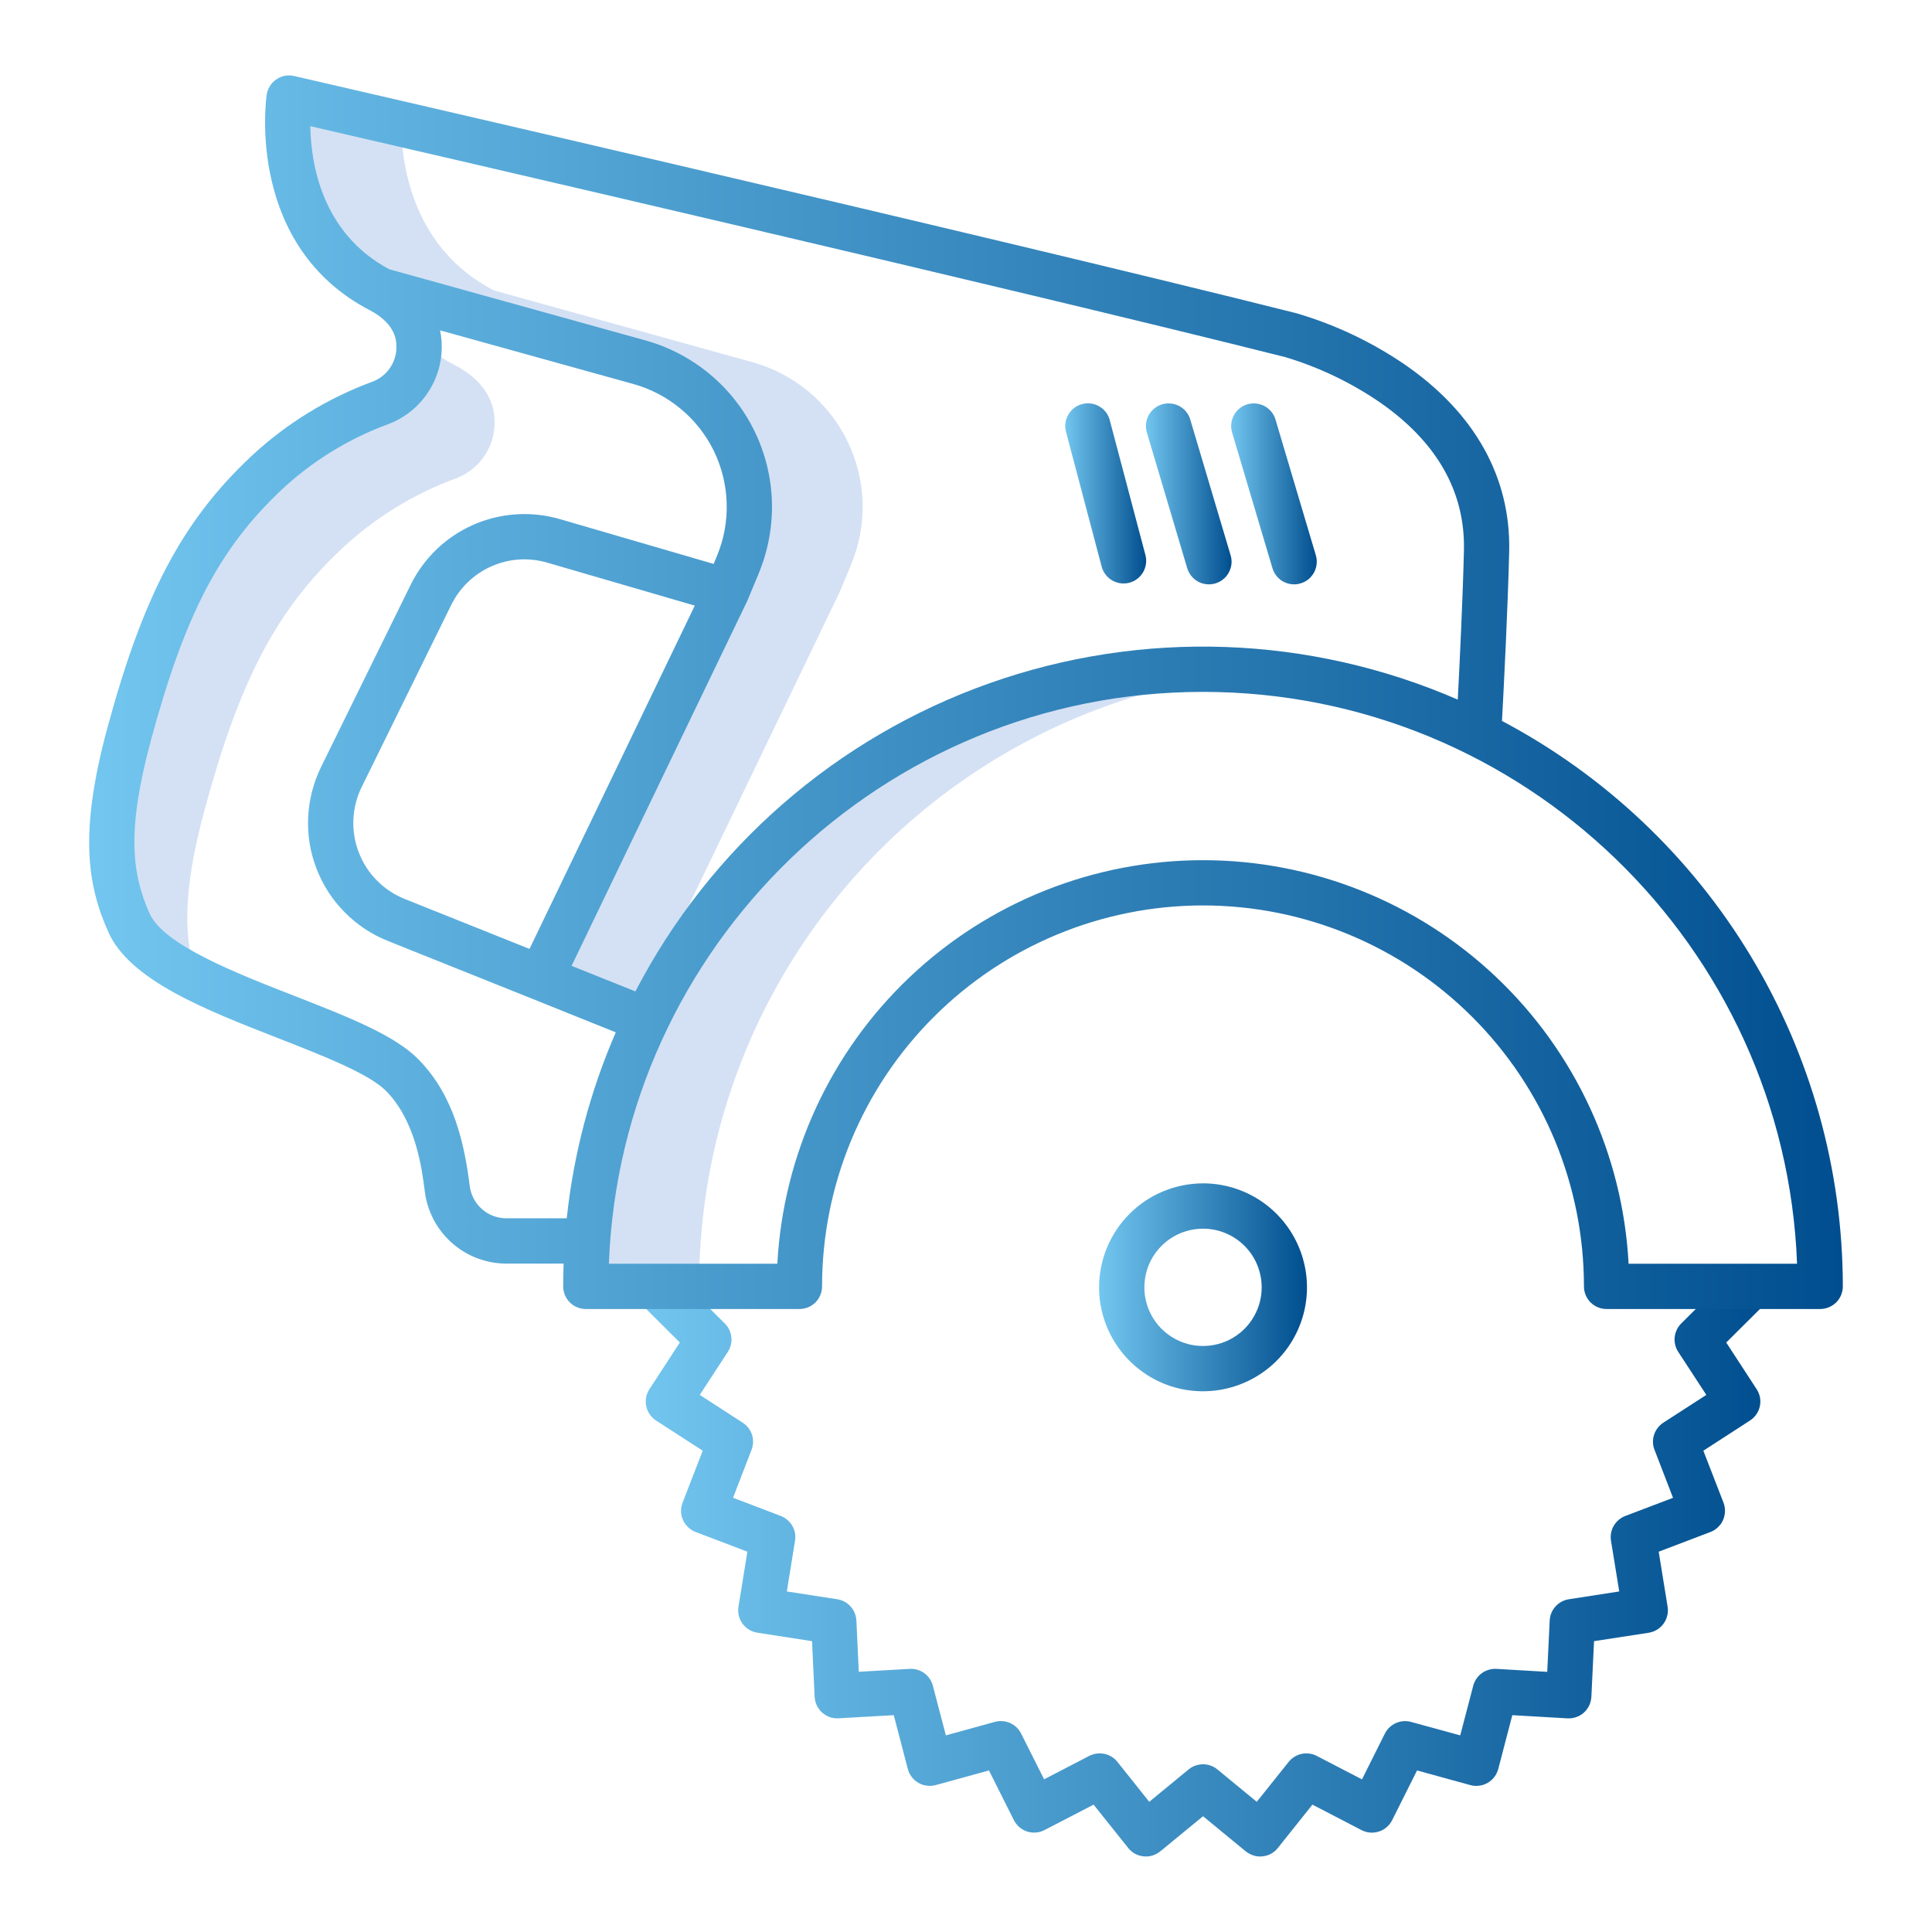 <svg width="26" height="26" viewBox="0 0 26 26" fill="none" xmlns="http://www.w3.org/2000/svg">
<path d="M6.653 5.614C6.63 5.304 6.414 5.067 6.138 4.924C5.954 4.829 5.785 4.71 5.634 4.568C5.635 4.579 5.637 4.588 5.637 4.598C5.638 4.602 5.638 4.606 5.638 4.61C5.652 4.783 5.609 4.955 5.516 5.101C5.423 5.247 5.285 5.36 5.123 5.421C4.553 5.63 4.031 5.951 3.587 6.365C2.706 7.194 2.211 8.131 1.736 9.888C1.392 11.163 1.466 11.813 1.736 12.419C1.866 12.71 2.214 12.956 2.651 13.176C2.469 12.634 2.455 12 2.752 10.903C3.227 9.147 3.721 8.21 4.603 7.381C5.047 6.966 5.569 6.645 6.139 6.437C6.301 6.375 6.439 6.263 6.532 6.117C6.624 5.971 6.667 5.799 6.654 5.626C6.653 5.622 6.653 5.618 6.653 5.614Z" fill="#D4E1F4"/>
<path d="M8.695 13.728L8.801 13.159L11.305 7.957L11.455 7.594C11.565 7.33 11.617 7.046 11.608 6.76C11.599 6.474 11.53 6.193 11.404 5.936C11.279 5.679 11.1 5.452 10.881 5.269C10.661 5.086 10.405 4.952 10.129 4.875L6.646 3.908C5.561 3.345 5.403 2.233 5.397 1.668C4.467 1.452 3.891 1.32 3.891 1.32C3.891 1.32 3.63 3.134 5.123 3.908L8.606 4.875C8.881 4.952 9.137 5.086 9.357 5.269C9.577 5.452 9.755 5.679 9.881 5.936C10.006 6.193 10.076 6.474 10.084 6.76C10.093 7.046 10.041 7.33 9.932 7.594L9.782 7.957L7.277 13.159L8.695 13.728C8.248 14.661 7.981 15.669 7.907 16.701C7.892 16.902 7.885 17.106 7.885 17.312H9.408C9.408 17.106 9.415 16.902 9.43 16.701C9.504 15.669 9.772 14.661 10.218 13.728H10.219C10.84 12.43 11.788 11.316 12.969 10.494C14.15 9.673 15.524 9.172 16.957 9.041C16.704 9.018 16.449 9.006 16.19 9.006C14.622 9.006 13.087 9.449 11.761 10.284C10.434 11.12 9.372 12.314 8.695 13.728Z" fill="#D4E1F4"/>
<path d="M23.331 17.108L22.625 17.811C22.576 17.86 22.545 17.925 22.537 17.995C22.53 18.064 22.547 18.134 22.585 18.193L22.963 18.772L22.384 19.146C22.326 19.184 22.282 19.241 22.26 19.308C22.238 19.374 22.24 19.446 22.266 19.512L22.515 20.157L21.873 20.401C21.807 20.426 21.752 20.473 21.717 20.534C21.682 20.594 21.669 20.665 21.68 20.735L21.791 21.417L21.113 21.522C21.044 21.533 20.98 21.567 20.933 21.619C20.886 21.672 20.858 21.738 20.855 21.809L20.822 22.499L20.138 22.459C20.068 22.455 19.998 22.476 19.941 22.517C19.884 22.559 19.844 22.619 19.826 22.686L19.651 23.354L18.99 23.173C18.922 23.154 18.85 23.16 18.786 23.188C18.721 23.217 18.669 23.267 18.637 23.33L18.329 23.946L17.72 23.63C17.658 23.598 17.586 23.588 17.517 23.603C17.448 23.618 17.386 23.656 17.342 23.711L16.913 24.248L16.383 23.812C16.329 23.767 16.26 23.743 16.19 23.743C16.119 23.743 16.051 23.767 15.996 23.812L15.466 24.248L15.038 23.711C14.994 23.655 14.932 23.617 14.863 23.603C14.794 23.588 14.722 23.598 14.659 23.63L14.051 23.945L13.742 23.33C13.711 23.267 13.658 23.217 13.594 23.188C13.53 23.159 13.457 23.154 13.389 23.172L12.729 23.354L12.554 22.686C12.536 22.618 12.496 22.558 12.439 22.517C12.382 22.475 12.312 22.455 12.242 22.459L11.557 22.498L11.525 21.808C11.521 21.738 11.494 21.671 11.447 21.619C11.4 21.567 11.336 21.532 11.267 21.522L10.589 21.417L10.699 20.734C10.711 20.665 10.698 20.594 10.662 20.533C10.627 20.473 10.572 20.426 10.507 20.401L9.865 20.156L10.114 19.511C10.139 19.446 10.141 19.374 10.12 19.307C10.098 19.241 10.054 19.184 9.995 19.146L9.417 18.772L9.795 18.193C9.833 18.134 9.85 18.064 9.842 17.994C9.835 17.925 9.804 17.86 9.754 17.811L9.049 17.108C9.021 17.079 8.987 17.056 8.95 17.041C8.913 17.025 8.873 17.017 8.833 17.017C8.793 17.017 8.753 17.025 8.716 17.04C8.679 17.056 8.645 17.078 8.616 17.107C8.588 17.135 8.566 17.169 8.55 17.206C8.535 17.243 8.527 17.283 8.528 17.323C8.528 17.364 8.536 17.404 8.552 17.441C8.567 17.478 8.59 17.511 8.619 17.539L9.149 18.067L8.74 18.695C8.718 18.728 8.703 18.766 8.695 18.805C8.688 18.845 8.688 18.885 8.697 18.925C8.705 18.964 8.721 19.001 8.744 19.034C8.767 19.067 8.796 19.095 8.829 19.117L9.457 19.523L9.186 20.222C9.171 20.259 9.164 20.299 9.165 20.34C9.166 20.38 9.175 20.419 9.192 20.456C9.208 20.493 9.231 20.526 9.261 20.553C9.29 20.581 9.324 20.603 9.362 20.617L10.058 20.882L9.938 21.622C9.932 21.662 9.933 21.703 9.942 21.742C9.952 21.781 9.969 21.818 9.992 21.85C10.016 21.883 10.046 21.91 10.08 21.931C10.114 21.952 10.153 21.966 10.192 21.972L10.928 22.086L10.963 22.835C10.965 22.875 10.975 22.914 10.992 22.951C11.01 22.987 11.034 23.02 11.064 23.047C11.094 23.073 11.129 23.094 11.167 23.108C11.205 23.121 11.245 23.127 11.285 23.124L12.028 23.082L12.217 23.806C12.227 23.845 12.245 23.882 12.27 23.914C12.294 23.946 12.325 23.973 12.36 23.993C12.394 24.013 12.433 24.026 12.473 24.031C12.513 24.036 12.554 24.033 12.592 24.023L13.309 23.826L13.644 24.494C13.662 24.53 13.688 24.562 13.718 24.589C13.749 24.615 13.784 24.635 13.823 24.648C13.861 24.66 13.901 24.665 13.942 24.661C13.982 24.658 14.021 24.647 14.057 24.628L14.717 24.286L15.183 24.869C15.208 24.901 15.239 24.927 15.274 24.947C15.31 24.966 15.349 24.978 15.389 24.982C15.429 24.987 15.47 24.983 15.508 24.971C15.547 24.959 15.583 24.94 15.614 24.915L16.19 24.442L16.765 24.915C16.797 24.94 16.832 24.959 16.871 24.971C16.91 24.983 16.951 24.987 16.991 24.982C17.031 24.978 17.07 24.966 17.105 24.947C17.141 24.927 17.172 24.901 17.197 24.869L17.662 24.286L18.323 24.629C18.359 24.647 18.398 24.659 18.438 24.662C18.478 24.665 18.519 24.66 18.557 24.648C18.596 24.635 18.631 24.616 18.662 24.589C18.692 24.563 18.717 24.531 18.735 24.495L19.07 23.826L19.787 24.023C19.826 24.034 19.867 24.037 19.907 24.031C19.947 24.026 19.985 24.013 20.02 23.993C20.055 23.973 20.086 23.946 20.11 23.914C20.135 23.882 20.152 23.845 20.163 23.806L20.352 23.082L21.095 23.125C21.135 23.127 21.175 23.121 21.213 23.108C21.251 23.095 21.286 23.074 21.316 23.047C21.346 23.02 21.37 22.987 21.387 22.951C21.404 22.915 21.414 22.875 21.416 22.835L21.452 22.086L22.187 21.973C22.227 21.966 22.265 21.953 22.299 21.932C22.334 21.911 22.364 21.883 22.387 21.851C22.411 21.818 22.428 21.781 22.437 21.742C22.447 21.703 22.448 21.663 22.442 21.623L22.322 20.882L23.018 20.617C23.056 20.603 23.09 20.581 23.119 20.553C23.148 20.526 23.172 20.493 23.188 20.456C23.204 20.419 23.213 20.38 23.214 20.34C23.215 20.3 23.208 20.26 23.194 20.222L22.923 19.523L23.55 19.117C23.584 19.095 23.613 19.067 23.636 19.034C23.659 19.001 23.675 18.964 23.683 18.925C23.692 18.885 23.692 18.845 23.685 18.805C23.677 18.766 23.662 18.728 23.64 18.695L23.231 18.067L23.761 17.54C23.79 17.512 23.812 17.478 23.828 17.441C23.844 17.404 23.852 17.364 23.852 17.324C23.852 17.284 23.845 17.244 23.829 17.206C23.814 17.169 23.792 17.136 23.763 17.107C23.735 17.078 23.701 17.056 23.664 17.041C23.627 17.025 23.587 17.017 23.547 17.017C23.507 17.017 23.467 17.026 23.43 17.041C23.393 17.057 23.359 17.079 23.331 17.108H23.331Z" fill="url(#paint0_linear)"/>
<path d="M14.791 17.324C14.791 17.601 14.873 17.871 15.027 18.101C15.18 18.331 15.399 18.511 15.654 18.617C15.91 18.723 16.191 18.75 16.463 18.696C16.734 18.642 16.983 18.509 17.179 18.314C17.375 18.118 17.508 17.869 17.562 17.597C17.616 17.326 17.588 17.045 17.482 16.789C17.376 16.533 17.197 16.315 16.967 16.161C16.737 16.007 16.466 15.925 16.19 15.925C15.819 15.926 15.463 16.073 15.201 16.335C14.939 16.598 14.791 16.953 14.791 17.324ZM16.979 17.324C16.98 17.48 16.933 17.633 16.846 17.763C16.76 17.893 16.636 17.994 16.492 18.054C16.348 18.113 16.189 18.129 16.036 18.099C15.883 18.068 15.742 17.993 15.632 17.883C15.521 17.772 15.446 17.632 15.415 17.478C15.385 17.325 15.401 17.166 15.46 17.022C15.52 16.878 15.621 16.755 15.751 16.668C15.881 16.581 16.034 16.535 16.19 16.535C16.399 16.535 16.6 16.618 16.748 16.766C16.896 16.914 16.979 17.115 16.979 17.324H16.979Z" fill="url(#paint1_linear)"/>
<path d="M20.213 9.702C20.237 9.264 20.292 8.178 20.31 7.422C20.333 6.42 19.842 5.546 18.889 4.895C18.446 4.595 17.958 4.365 17.445 4.215C13.259 3.163 4.051 1.044 3.959 1.023C3.917 1.013 3.875 1.013 3.833 1.02C3.792 1.028 3.753 1.045 3.718 1.069C3.683 1.092 3.654 1.123 3.632 1.159C3.609 1.195 3.595 1.235 3.589 1.276C3.577 1.359 3.316 3.315 4.982 4.178C5.105 4.242 5.315 4.385 5.333 4.62L5.334 4.633C5.342 4.74 5.315 4.846 5.258 4.937C5.201 5.027 5.116 5.097 5.016 5.135C4.408 5.359 3.851 5.701 3.378 6.143C2.454 7.012 1.929 8.005 1.442 9.808C1.065 11.203 1.175 11.91 1.458 12.543C1.746 13.191 2.761 13.588 3.742 13.971C4.345 14.207 4.968 14.45 5.197 14.683C5.597 15.091 5.678 15.728 5.717 16.035C5.75 16.301 5.879 16.547 6.08 16.725C6.28 16.904 6.539 17.003 6.808 17.005H7.585C7.582 17.107 7.579 17.209 7.579 17.312C7.579 17.392 7.611 17.47 7.668 17.527C7.725 17.584 7.803 17.616 7.884 17.616H10.758C10.839 17.616 10.917 17.584 10.974 17.527C11.031 17.47 11.063 17.392 11.063 17.312C11.063 15.952 11.603 14.648 12.565 13.687C13.526 12.726 14.83 12.185 16.189 12.185C17.549 12.185 18.853 12.726 19.814 13.687C20.776 14.648 21.316 15.952 21.316 17.312C21.316 17.392 21.348 17.47 21.405 17.527C21.462 17.584 21.54 17.616 21.62 17.616H24.495C24.576 17.616 24.653 17.584 24.711 17.527C24.768 17.47 24.8 17.392 24.8 17.312C24.799 15.746 24.371 14.211 23.563 12.87C22.755 11.529 21.597 10.434 20.213 9.702ZM4.176 1.698C5.913 2.099 13.584 3.873 17.294 4.805C17.745 4.94 18.173 5.144 18.562 5.409C19.336 5.944 19.719 6.617 19.701 7.408C19.686 8.036 19.645 8.897 19.618 9.415C17.619 8.546 15.365 8.468 13.31 9.197C11.256 9.926 9.555 11.407 8.551 13.342L7.692 12.998L10.055 8.09C10.058 8.085 10.06 8.079 10.062 8.074H10.062L10.213 7.711C10.338 7.406 10.398 7.079 10.388 6.75C10.378 6.421 10.298 6.098 10.154 5.802C10.01 5.506 9.804 5.245 9.551 5.034C9.298 4.824 9.003 4.669 8.686 4.581L5.237 3.623C4.33 3.138 4.184 2.201 4.176 1.698ZM5.444 12.097C5.304 12.04 5.177 11.956 5.071 11.848C4.964 11.74 4.882 11.612 4.828 11.47C4.773 11.329 4.749 11.178 4.756 11.027C4.763 10.876 4.8 10.728 4.867 10.592L6.072 8.142C6.186 7.91 6.378 7.725 6.614 7.621C6.851 7.516 7.117 7.499 7.365 7.572L9.35 8.15L7.126 12.77L5.444 12.097ZM6.808 16.395C6.687 16.394 6.572 16.349 6.482 16.268C6.393 16.188 6.336 16.077 6.321 15.958C6.249 15.39 6.111 14.744 5.631 14.256C5.311 13.93 4.687 13.686 3.964 13.403C3.179 13.097 2.201 12.715 2.014 12.295C1.778 11.766 1.699 11.192 2.03 9.966C2.49 8.264 2.952 7.38 3.795 6.586C4.21 6.2 4.698 5.901 5.23 5.706C5.453 5.621 5.643 5.466 5.771 5.264C5.899 5.063 5.959 4.826 5.942 4.587L5.941 4.575C5.938 4.532 5.931 4.489 5.923 4.446L8.524 5.168C8.758 5.233 8.975 5.347 9.162 5.503C9.349 5.658 9.5 5.851 9.607 6.069C9.713 6.288 9.772 6.526 9.779 6.769C9.787 7.012 9.743 7.253 9.65 7.478L9.604 7.589L7.535 6.986C7.149 6.874 6.736 6.901 6.368 7.063C6 7.225 5.702 7.512 5.525 7.873L4.32 10.323C4.217 10.534 4.158 10.765 4.147 10.999C4.136 11.235 4.174 11.469 4.259 11.689C4.343 11.908 4.471 12.108 4.637 12.275C4.802 12.443 5 12.575 5.218 12.662L7.163 13.441L8.287 13.893C7.941 14.688 7.719 15.532 7.627 16.395L6.808 16.395ZM21.917 17.007C21.839 15.541 21.201 14.16 20.136 13.15C19.07 12.139 17.658 11.576 16.189 11.576C14.721 11.576 13.308 12.139 12.242 13.15C11.177 14.16 10.54 15.541 10.461 17.007H8.194C8.355 12.736 11.88 9.311 16.189 9.311C20.499 9.311 24.024 12.736 24.184 17.007H21.917Z" fill="url(#paint2_linear)"/>
<path d="M14.827 7.631C14.849 7.707 14.9 7.773 14.969 7.812C15.038 7.852 15.121 7.862 15.198 7.842C15.275 7.822 15.341 7.772 15.382 7.703C15.423 7.634 15.435 7.552 15.416 7.475L14.933 5.649C14.912 5.572 14.861 5.507 14.791 5.468C14.722 5.428 14.64 5.417 14.563 5.438C14.485 5.458 14.419 5.508 14.379 5.577C14.338 5.645 14.325 5.727 14.344 5.805L14.827 7.631Z" fill="url(#paint3_linear)"/>
<path d="M15.975 7.64C15.986 7.679 16.004 7.715 16.029 7.747C16.054 7.779 16.085 7.806 16.121 7.826C16.156 7.845 16.195 7.858 16.236 7.862C16.276 7.867 16.317 7.863 16.356 7.851C16.395 7.84 16.431 7.821 16.462 7.795C16.494 7.769 16.52 7.737 16.538 7.702C16.557 7.666 16.569 7.626 16.573 7.586C16.576 7.546 16.572 7.505 16.559 7.466L16.016 5.64C15.992 5.564 15.939 5.501 15.869 5.464C15.798 5.427 15.716 5.419 15.639 5.441C15.563 5.464 15.499 5.516 15.46 5.585C15.421 5.655 15.411 5.737 15.432 5.814L15.975 7.64Z" fill="url(#paint4_linear)"/>
<path d="M17.122 7.64C17.132 7.679 17.151 7.715 17.176 7.747C17.201 7.779 17.232 7.806 17.267 7.826C17.303 7.845 17.342 7.858 17.382 7.862C17.423 7.867 17.463 7.863 17.502 7.851C17.541 7.84 17.577 7.821 17.609 7.795C17.64 7.769 17.666 7.737 17.685 7.702C17.704 7.666 17.715 7.626 17.719 7.586C17.723 7.546 17.718 7.505 17.706 7.466L17.163 5.64C17.139 5.564 17.085 5.501 17.015 5.464C16.945 5.427 16.862 5.419 16.786 5.441C16.71 5.464 16.645 5.516 16.607 5.585C16.568 5.655 16.558 5.737 16.579 5.814L17.122 7.64Z" fill="url(#paint5_linear)"/>
<defs>
<linearGradient id="paint0_linear" x1="8.528" y1="21.001" x2="23.852" y2="21.001" gradientUnits="userSpaceOnUse">
<stop stop-color="#72C6EF"/>
<stop offset="1" stop-color="#004E8F"/>
</linearGradient>
<linearGradient id="paint1_linear" x1="14.791" y1="17.324" x2="17.589" y2="17.324" gradientUnits="userSpaceOnUse">
<stop stop-color="#72C6EF"/>
<stop offset="1" stop-color="#004E8F"/>
</linearGradient>
<linearGradient id="paint2_linear" x1="1.2" y1="9.316" x2="24.8" y2="9.316" gradientUnits="userSpaceOnUse">
<stop stop-color="#72C6EF"/>
<stop offset="1" stop-color="#004E8F"/>
</linearGradient>
<linearGradient id="paint3_linear" x1="14.336" y1="6.64" x2="15.425" y2="6.64" gradientUnits="userSpaceOnUse">
<stop stop-color="#72C6EF"/>
<stop offset="1" stop-color="#004E8F"/>
</linearGradient>
<linearGradient id="paint4_linear" x1="15.422" y1="6.646" x2="16.574" y2="6.646" gradientUnits="userSpaceOnUse">
<stop stop-color="#72C6EF"/>
<stop offset="1" stop-color="#004E8F"/>
</linearGradient>
<linearGradient id="paint5_linear" x1="16.568" y1="6.646" x2="17.72" y2="6.646" gradientUnits="userSpaceOnUse">
<stop stop-color="#72C6EF"/>
<stop offset="1" stop-color="#004E8F"/>
</linearGradient>
</defs>
</svg>
